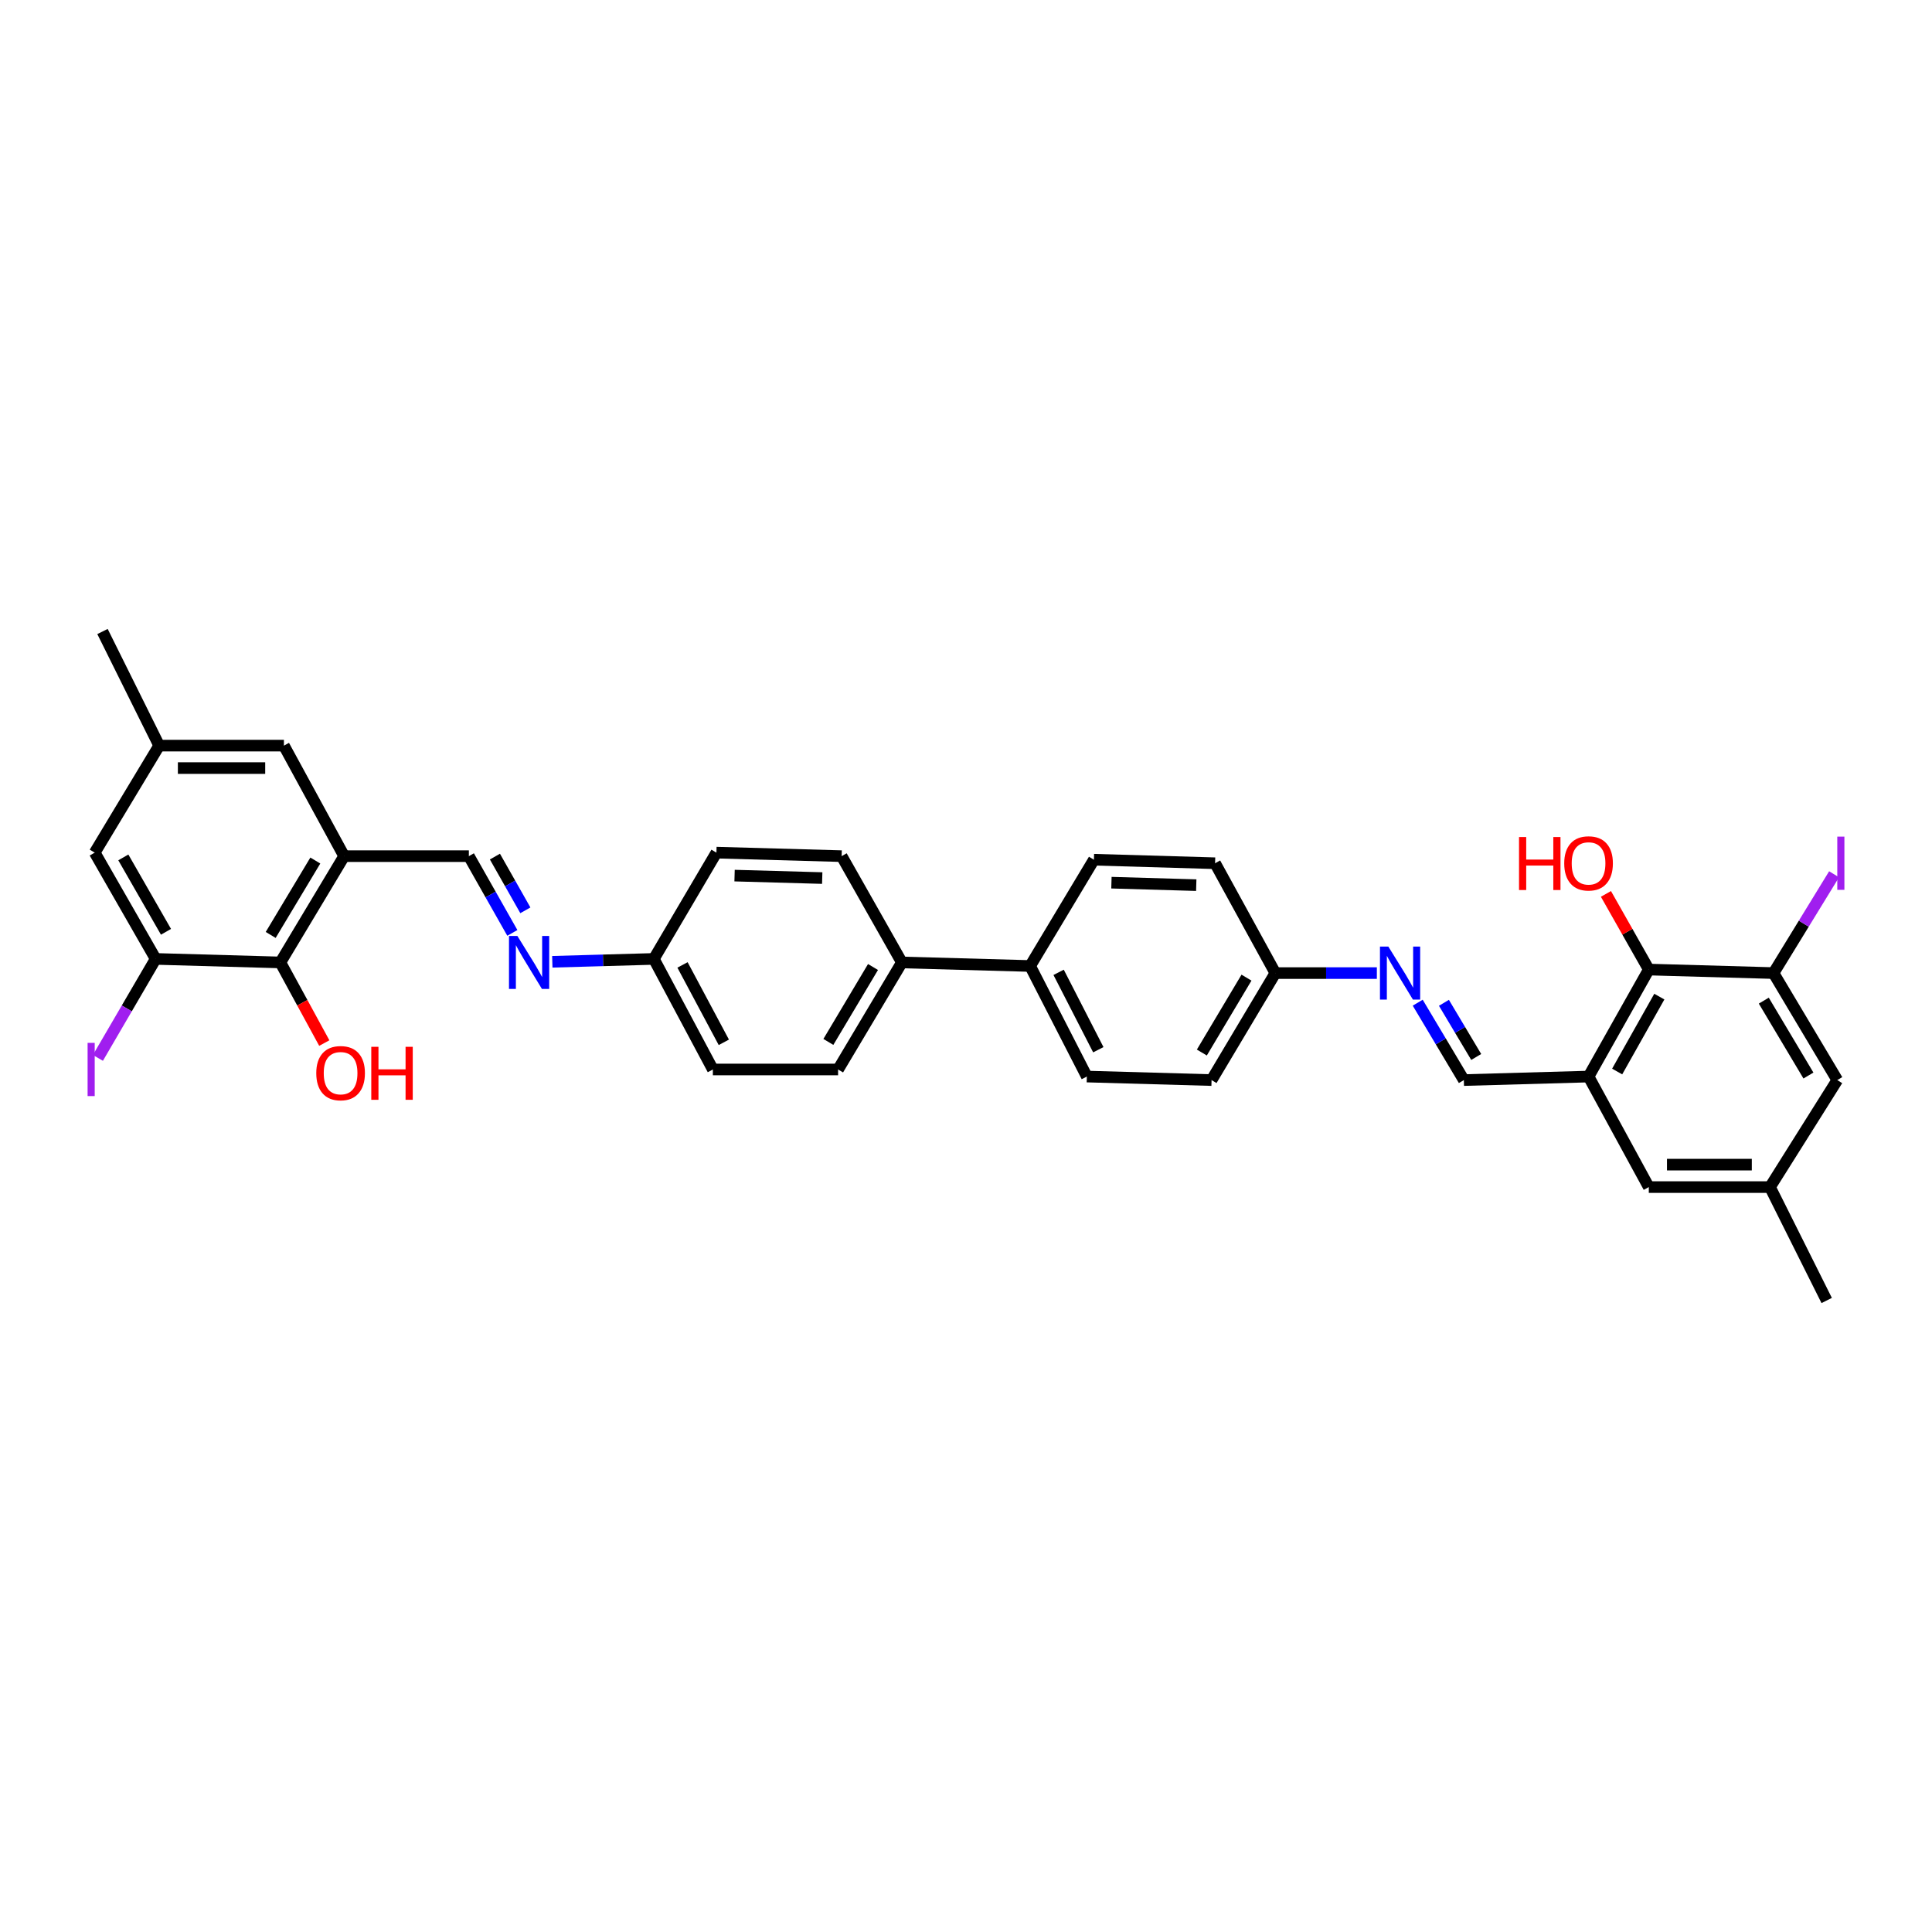<?xml version='1.0' encoding='iso-8859-1'?>
<svg version='1.1' baseProfile='full'
              xmlns='http://www.w3.org/2000/svg'
                      xmlns:rdkit='http://www.rdkit.org/xml'
                      xmlns:xlink='http://www.w3.org/1999/xlink'
                  xml:space='preserve'
width='1000px' height='1000px' viewBox='0 0 1000 1000'>
<!-- END OF HEADER -->
<rect style='opacity:1.0;fill:#FFFFFF;stroke:none' width='1000' height='1000' x='0' y='0'> </rect>
<path class='bond-1' d='M 178.127,443.141 L 145.119,498.16' style='fill:none;fill-rule:evenodd;stroke:#000000;stroke-width:6px;stroke-linecap:butt;stroke-linejoin:miter;stroke-opacity:1' />
<path class='bond-1' d='M 163.209,445.415 L 140.104,483.928' style='fill:none;fill-rule:evenodd;stroke:#000000;stroke-width:6px;stroke-linecap:butt;stroke-linejoin:miter;stroke-opacity:1' />
<path class='bond-6' d='M 178.127,443.141 L 242.682,443.141' style='fill:none;fill-rule:evenodd;stroke:#000000;stroke-width:6px;stroke-linecap:butt;stroke-linejoin:miter;stroke-opacity:1' />
<path class='bond-9' d='M 178.127,443.141 L 146.953,385.933' style='fill:none;fill-rule:evenodd;stroke:#000000;stroke-width:6px;stroke-linecap:butt;stroke-linejoin:miter;stroke-opacity:1' />
<path class='bond-0' d='M 822.235,557.227 L 757.686,559.048' style='fill:none;fill-rule:evenodd;stroke:#000000;stroke-width:6px;stroke-linecap:butt;stroke-linejoin:miter;stroke-opacity:1' />
<path class='bond-2' d='M 822.235,557.227 L 853.415,501.84' style='fill:none;fill-rule:evenodd;stroke:#000000;stroke-width:6px;stroke-linecap:butt;stroke-linejoin:miter;stroke-opacity:1' />
<path class='bond-2' d='M 837.04,554.62 L 858.866,515.85' style='fill:none;fill-rule:evenodd;stroke:#000000;stroke-width:6px;stroke-linecap:butt;stroke-linejoin:miter;stroke-opacity:1' />
<path class='bond-10' d='M 822.235,557.227 L 853.415,614.435' style='fill:none;fill-rule:evenodd;stroke:#000000;stroke-width:6px;stroke-linecap:butt;stroke-linejoin:miter;stroke-opacity:1' />
<path class='bond-3' d='M 145.119,498.16 L 80.564,496.333' style='fill:none;fill-rule:evenodd;stroke:#000000;stroke-width:6px;stroke-linecap:butt;stroke-linejoin:miter;stroke-opacity:1' />
<path class='bond-25' d='M 145.119,498.16 L 156.485,519.024' style='fill:none;fill-rule:evenodd;stroke:#000000;stroke-width:6px;stroke-linecap:butt;stroke-linejoin:miter;stroke-opacity:1' />
<path class='bond-25' d='M 156.485,519.024 L 167.85,539.888' style='fill:none;fill-rule:evenodd;stroke:#FF0000;stroke-width:6px;stroke-linecap:butt;stroke-linejoin:miter;stroke-opacity:1' />
<path class='bond-4' d='M 853.415,501.84 L 917.964,503.667' style='fill:none;fill-rule:evenodd;stroke:#000000;stroke-width:6px;stroke-linecap:butt;stroke-linejoin:miter;stroke-opacity:1' />
<path class='bond-26' d='M 853.415,501.84 L 842.323,482.263' style='fill:none;fill-rule:evenodd;stroke:#000000;stroke-width:6px;stroke-linecap:butt;stroke-linejoin:miter;stroke-opacity:1' />
<path class='bond-26' d='M 842.323,482.263 L 831.231,462.685' style='fill:none;fill-rule:evenodd;stroke:#FF0000;stroke-width:6px;stroke-linecap:butt;stroke-linejoin:miter;stroke-opacity:1' />
<path class='bond-24' d='M 80.564,496.333 L 65.621,521.949' style='fill:none;fill-rule:evenodd;stroke:#000000;stroke-width:6px;stroke-linecap:butt;stroke-linejoin:miter;stroke-opacity:1' />
<path class='bond-24' d='M 65.621,521.949 L 50.678,547.565' style='fill:none;fill-rule:evenodd;stroke:#A01EEF;stroke-width:6px;stroke-linecap:butt;stroke-linejoin:miter;stroke-opacity:1' />
<path class='bond-33' d='M 80.564,496.333 L 49.022,441.32' style='fill:none;fill-rule:evenodd;stroke:#000000;stroke-width:6px;stroke-linecap:butt;stroke-linejoin:miter;stroke-opacity:1' />
<path class='bond-33' d='M 85.915,482.3 L 63.836,443.791' style='fill:none;fill-rule:evenodd;stroke:#000000;stroke-width:6px;stroke-linecap:butt;stroke-linejoin:miter;stroke-opacity:1' />
<path class='bond-23' d='M 917.964,503.667 L 933.637,478.099' style='fill:none;fill-rule:evenodd;stroke:#000000;stroke-width:6px;stroke-linecap:butt;stroke-linejoin:miter;stroke-opacity:1' />
<path class='bond-23' d='M 933.637,478.099 L 949.311,452.53' style='fill:none;fill-rule:evenodd;stroke:#A01EEF;stroke-width:6px;stroke-linecap:butt;stroke-linejoin:miter;stroke-opacity:1' />
<path class='bond-36' d='M 917.964,503.667 L 950.978,559.048' style='fill:none;fill-rule:evenodd;stroke:#000000;stroke-width:6px;stroke-linecap:butt;stroke-linejoin:miter;stroke-opacity:1' />
<path class='bond-36' d='M 912.933,517.926 L 936.043,556.692' style='fill:none;fill-rule:evenodd;stroke:#000000;stroke-width:6px;stroke-linecap:butt;stroke-linejoin:miter;stroke-opacity:1' />
<path class='bond-5' d='M 757.686,559.048 L 745.747,539.021' style='fill:none;fill-rule:evenodd;stroke:#000000;stroke-width:6px;stroke-linecap:butt;stroke-linejoin:miter;stroke-opacity:1' />
<path class='bond-5' d='M 745.747,539.021 L 733.809,518.994' style='fill:none;fill-rule:evenodd;stroke:#0000FF;stroke-width:6px;stroke-linecap:butt;stroke-linejoin:miter;stroke-opacity:1' />
<path class='bond-5' d='M 764.087,547.088 L 755.73,533.07' style='fill:none;fill-rule:evenodd;stroke:#000000;stroke-width:6px;stroke-linecap:butt;stroke-linejoin:miter;stroke-opacity:1' />
<path class='bond-5' d='M 755.73,533.07 L 747.373,519.051' style='fill:none;fill-rule:evenodd;stroke:#0000FF;stroke-width:6px;stroke-linecap:butt;stroke-linejoin:miter;stroke-opacity:1' />
<path class='bond-7' d='M 242.682,443.141 L 253.936,463.003' style='fill:none;fill-rule:evenodd;stroke:#000000;stroke-width:6px;stroke-linecap:butt;stroke-linejoin:miter;stroke-opacity:1' />
<path class='bond-7' d='M 253.936,463.003 L 265.189,482.865' style='fill:none;fill-rule:evenodd;stroke:#0000FF;stroke-width:6px;stroke-linecap:butt;stroke-linejoin:miter;stroke-opacity:1' />
<path class='bond-7' d='M 256.17,443.37 L 264.048,457.273' style='fill:none;fill-rule:evenodd;stroke:#000000;stroke-width:6px;stroke-linecap:butt;stroke-linejoin:miter;stroke-opacity:1' />
<path class='bond-7' d='M 264.048,457.273 L 271.925,471.177' style='fill:none;fill-rule:evenodd;stroke:#0000FF;stroke-width:6px;stroke-linecap:butt;stroke-linejoin:miter;stroke-opacity:1' />
<path class='bond-21' d='M 285.873,497.82 L 312.152,497.076' style='fill:none;fill-rule:evenodd;stroke:#0000FF;stroke-width:6px;stroke-linecap:butt;stroke-linejoin:miter;stroke-opacity:1' />
<path class='bond-21' d='M 312.152,497.076 L 338.43,496.333' style='fill:none;fill-rule:evenodd;stroke:#000000;stroke-width:6px;stroke-linecap:butt;stroke-linejoin:miter;stroke-opacity:1' />
<path class='bond-8' d='M 712.656,503.667 L 686.387,503.667' style='fill:none;fill-rule:evenodd;stroke:#0000FF;stroke-width:6px;stroke-linecap:butt;stroke-linejoin:miter;stroke-opacity:1' />
<path class='bond-8' d='M 686.387,503.667 L 660.117,503.667' style='fill:none;fill-rule:evenodd;stroke:#000000;stroke-width:6px;stroke-linecap:butt;stroke-linejoin:miter;stroke-opacity:1' />
<path class='bond-16' d='M 146.953,385.933 L 82.385,385.933' style='fill:none;fill-rule:evenodd;stroke:#000000;stroke-width:6px;stroke-linecap:butt;stroke-linejoin:miter;stroke-opacity:1' />
<path class='bond-16' d='M 137.268,397.556 L 92.07,397.556' style='fill:none;fill-rule:evenodd;stroke:#000000;stroke-width:6px;stroke-linecap:butt;stroke-linejoin:miter;stroke-opacity:1' />
<path class='bond-15' d='M 853.415,614.435 L 916.143,614.435' style='fill:none;fill-rule:evenodd;stroke:#000000;stroke-width:6px;stroke-linecap:butt;stroke-linejoin:miter;stroke-opacity:1' />
<path class='bond-15' d='M 862.824,602.812 L 906.734,602.812' style='fill:none;fill-rule:evenodd;stroke:#000000;stroke-width:6px;stroke-linecap:butt;stroke-linejoin:miter;stroke-opacity:1' />
<path class='bond-11' d='M 49.022,441.32 L 82.385,385.933' style='fill:none;fill-rule:evenodd;stroke:#000000;stroke-width:6px;stroke-linecap:butt;stroke-linejoin:miter;stroke-opacity:1' />
<path class='bond-12' d='M 950.978,559.048 L 916.143,614.435' style='fill:none;fill-rule:evenodd;stroke:#000000;stroke-width:6px;stroke-linecap:butt;stroke-linejoin:miter;stroke-opacity:1' />
<path class='bond-13' d='M 533.195,500 L 466.805,498.16' style='fill:none;fill-rule:evenodd;stroke:#000000;stroke-width:6px;stroke-linecap:butt;stroke-linejoin:miter;stroke-opacity:1' />
<path class='bond-18' d='M 533.195,500 L 562.547,557.227' style='fill:none;fill-rule:evenodd;stroke:#000000;stroke-width:6px;stroke-linecap:butt;stroke-linejoin:miter;stroke-opacity:1' />
<path class='bond-18' d='M 547.939,503.28 L 568.486,543.339' style='fill:none;fill-rule:evenodd;stroke:#000000;stroke-width:6px;stroke-linecap:butt;stroke-linejoin:miter;stroke-opacity:1' />
<path class='bond-19' d='M 533.195,500 L 566.208,444.981' style='fill:none;fill-rule:evenodd;stroke:#000000;stroke-width:6px;stroke-linecap:butt;stroke-linejoin:miter;stroke-opacity:1' />
<path class='bond-14' d='M 466.805,498.16 L 433.792,553.559' style='fill:none;fill-rule:evenodd;stroke:#000000;stroke-width:6px;stroke-linecap:butt;stroke-linejoin:miter;stroke-opacity:1' />
<path class='bond-14' d='M 451.869,500.52 L 428.76,539.3' style='fill:none;fill-rule:evenodd;stroke:#000000;stroke-width:6px;stroke-linecap:butt;stroke-linejoin:miter;stroke-opacity:1' />
<path class='bond-34' d='M 466.805,498.16 L 435.632,443.141' style='fill:none;fill-rule:evenodd;stroke:#000000;stroke-width:6px;stroke-linecap:butt;stroke-linejoin:miter;stroke-opacity:1' />
<path class='bond-32' d='M 916.143,614.435 L 945.49,673.134' style='fill:none;fill-rule:evenodd;stroke:#000000;stroke-width:6px;stroke-linecap:butt;stroke-linejoin:miter;stroke-opacity:1' />
<path class='bond-31' d='M 82.385,385.933 L 53.051,326.866' style='fill:none;fill-rule:evenodd;stroke:#000000;stroke-width:6px;stroke-linecap:butt;stroke-linejoin:miter;stroke-opacity:1' />
<path class='bond-17' d='M 433.792,553.559 L 368.978,553.559' style='fill:none;fill-rule:evenodd;stroke:#000000;stroke-width:6px;stroke-linecap:butt;stroke-linejoin:miter;stroke-opacity:1' />
<path class='bond-30' d='M 562.547,557.227 L 627.103,559.048' style='fill:none;fill-rule:evenodd;stroke:#000000;stroke-width:6px;stroke-linecap:butt;stroke-linejoin:miter;stroke-opacity:1' />
<path class='bond-27' d='M 566.208,444.981 L 628.924,446.809' style='fill:none;fill-rule:evenodd;stroke:#000000;stroke-width:6px;stroke-linecap:butt;stroke-linejoin:miter;stroke-opacity:1' />
<path class='bond-27' d='M 575.277,456.873 L 619.178,458.152' style='fill:none;fill-rule:evenodd;stroke:#000000;stroke-width:6px;stroke-linecap:butt;stroke-linejoin:miter;stroke-opacity:1' />
<path class='bond-20' d='M 435.632,443.141 L 370.818,441.32' style='fill:none;fill-rule:evenodd;stroke:#000000;stroke-width:6px;stroke-linecap:butt;stroke-linejoin:miter;stroke-opacity:1' />
<path class='bond-20' d='M 425.583,454.486 L 380.214,453.211' style='fill:none;fill-rule:evenodd;stroke:#000000;stroke-width:6px;stroke-linecap:butt;stroke-linejoin:miter;stroke-opacity:1' />
<path class='bond-28' d='M 338.43,496.333 L 370.818,441.32' style='fill:none;fill-rule:evenodd;stroke:#000000;stroke-width:6px;stroke-linecap:butt;stroke-linejoin:miter;stroke-opacity:1' />
<path class='bond-29' d='M 338.43,496.333 L 368.978,553.559' style='fill:none;fill-rule:evenodd;stroke:#000000;stroke-width:6px;stroke-linecap:butt;stroke-linejoin:miter;stroke-opacity:1' />
<path class='bond-29' d='M 353.266,499.444 L 374.649,539.502' style='fill:none;fill-rule:evenodd;stroke:#000000;stroke-width:6px;stroke-linecap:butt;stroke-linejoin:miter;stroke-opacity:1' />
<path class='bond-22' d='M 660.117,503.667 L 628.924,446.809' style='fill:none;fill-rule:evenodd;stroke:#000000;stroke-width:6px;stroke-linecap:butt;stroke-linejoin:miter;stroke-opacity:1' />
<path class='bond-35' d='M 660.117,503.667 L 627.103,559.048' style='fill:none;fill-rule:evenodd;stroke:#000000;stroke-width:6px;stroke-linecap:butt;stroke-linejoin:miter;stroke-opacity:1' />
<path class='bond-35' d='M 645.182,506.023 L 622.072,544.79' style='fill:none;fill-rule:evenodd;stroke:#000000;stroke-width:6px;stroke-linecap:butt;stroke-linejoin:miter;stroke-opacity:1' />
<path  class='atom-8' d='M 267.793 484.445
L 276.781 498.973
Q 277.672 500.407, 279.105 503.002
Q 280.538 505.598, 280.616 505.753
L 280.616 484.445
L 284.258 484.445
L 284.258 511.874
L 280.5 511.874
L 270.853 495.99
Q 269.73 494.131, 268.529 492
Q 267.367 489.869, 267.018 489.211
L 267.018 511.874
L 263.454 511.874
L 263.454 484.445
L 267.793 484.445
' fill='#0000FF'/>
<path  class='atom-9' d='M 718.609 489.953
L 727.597 504.481
Q 728.488 505.914, 729.922 508.51
Q 731.355 511.106, 731.433 511.261
L 731.433 489.953
L 735.074 489.953
L 735.074 517.382
L 731.316 517.382
L 721.67 501.498
Q 720.546 499.638, 719.345 497.508
Q 718.183 495.377, 717.834 494.718
L 717.834 517.382
L 714.27 517.382
L 714.27 489.953
L 718.609 489.953
' fill='#0000FF'/>
<path  class='atom-24' d='M 950.978 433.036
L 954.658 433.036
L 954.658 460.581
L 950.978 460.581
L 950.978 433.036
' fill='#A01EEF'/>
<path  class='atom-25' d='M 45.342 539.787
L 49.022 539.787
L 49.022 567.332
L 45.342 567.332
L 45.342 539.787
' fill='#A01EEF'/>
<path  class='atom-26' d='M 163.702 555.464
Q 163.702 548.878, 166.956 545.198
Q 170.21 541.517, 176.293 541.517
Q 182.375 541.517, 185.629 545.198
Q 188.884 548.878, 188.884 555.464
Q 188.884 562.128, 185.591 565.924
Q 182.298 569.682, 176.293 569.682
Q 170.249 569.682, 166.956 565.924
Q 163.702 562.166, 163.702 555.464
M 176.293 566.583
Q 180.477 566.583, 182.724 563.794
Q 185.01 560.965, 185.01 555.464
Q 185.01 550.079, 182.724 547.367
Q 180.477 544.617, 176.293 544.617
Q 172.109 544.617, 169.823 547.329
Q 167.576 550.041, 167.576 555.464
Q 167.576 561.004, 169.823 563.794
Q 172.109 566.583, 176.293 566.583
' fill='#FF0000'/>
<path  class='atom-26' d='M 192.177 541.827
L 195.896 541.827
L 195.896 553.488
L 209.92 553.488
L 209.92 541.827
L 213.639 541.827
L 213.639 569.256
L 209.92 569.256
L 209.92 556.588
L 195.896 556.588
L 195.896 569.256
L 192.177 569.256
L 192.177 541.827
' fill='#FF0000'/>
<path  class='atom-27' d='M 786.245 433.249
L 789.964 433.249
L 789.964 444.91
L 803.988 444.91
L 803.988 433.249
L 807.707 433.249
L 807.707 460.678
L 803.988 460.678
L 803.988 448.01
L 789.964 448.01
L 789.964 460.678
L 786.245 460.678
L 786.245 433.249
' fill='#FF0000'/>
<path  class='atom-27' d='M 809.644 446.886
Q 809.644 440.3, 812.898 436.62
Q 816.153 432.939, 822.235 432.939
Q 828.317 432.939, 831.572 436.62
Q 834.826 440.3, 834.826 446.886
Q 834.826 453.549, 831.533 457.346
Q 828.24 461.104, 822.235 461.104
Q 816.191 461.104, 812.898 457.346
Q 809.644 453.588, 809.644 446.886
M 822.235 458.005
Q 826.419 458.005, 828.666 455.215
Q 830.952 452.387, 830.952 446.886
Q 830.952 441.501, 828.666 438.789
Q 826.419 436.039, 822.235 436.039
Q 818.051 436.039, 815.765 438.75
Q 813.518 441.462, 813.518 446.886
Q 813.518 452.426, 815.765 455.215
Q 818.051 458.005, 822.235 458.005
' fill='#FF0000'/>
</svg>

